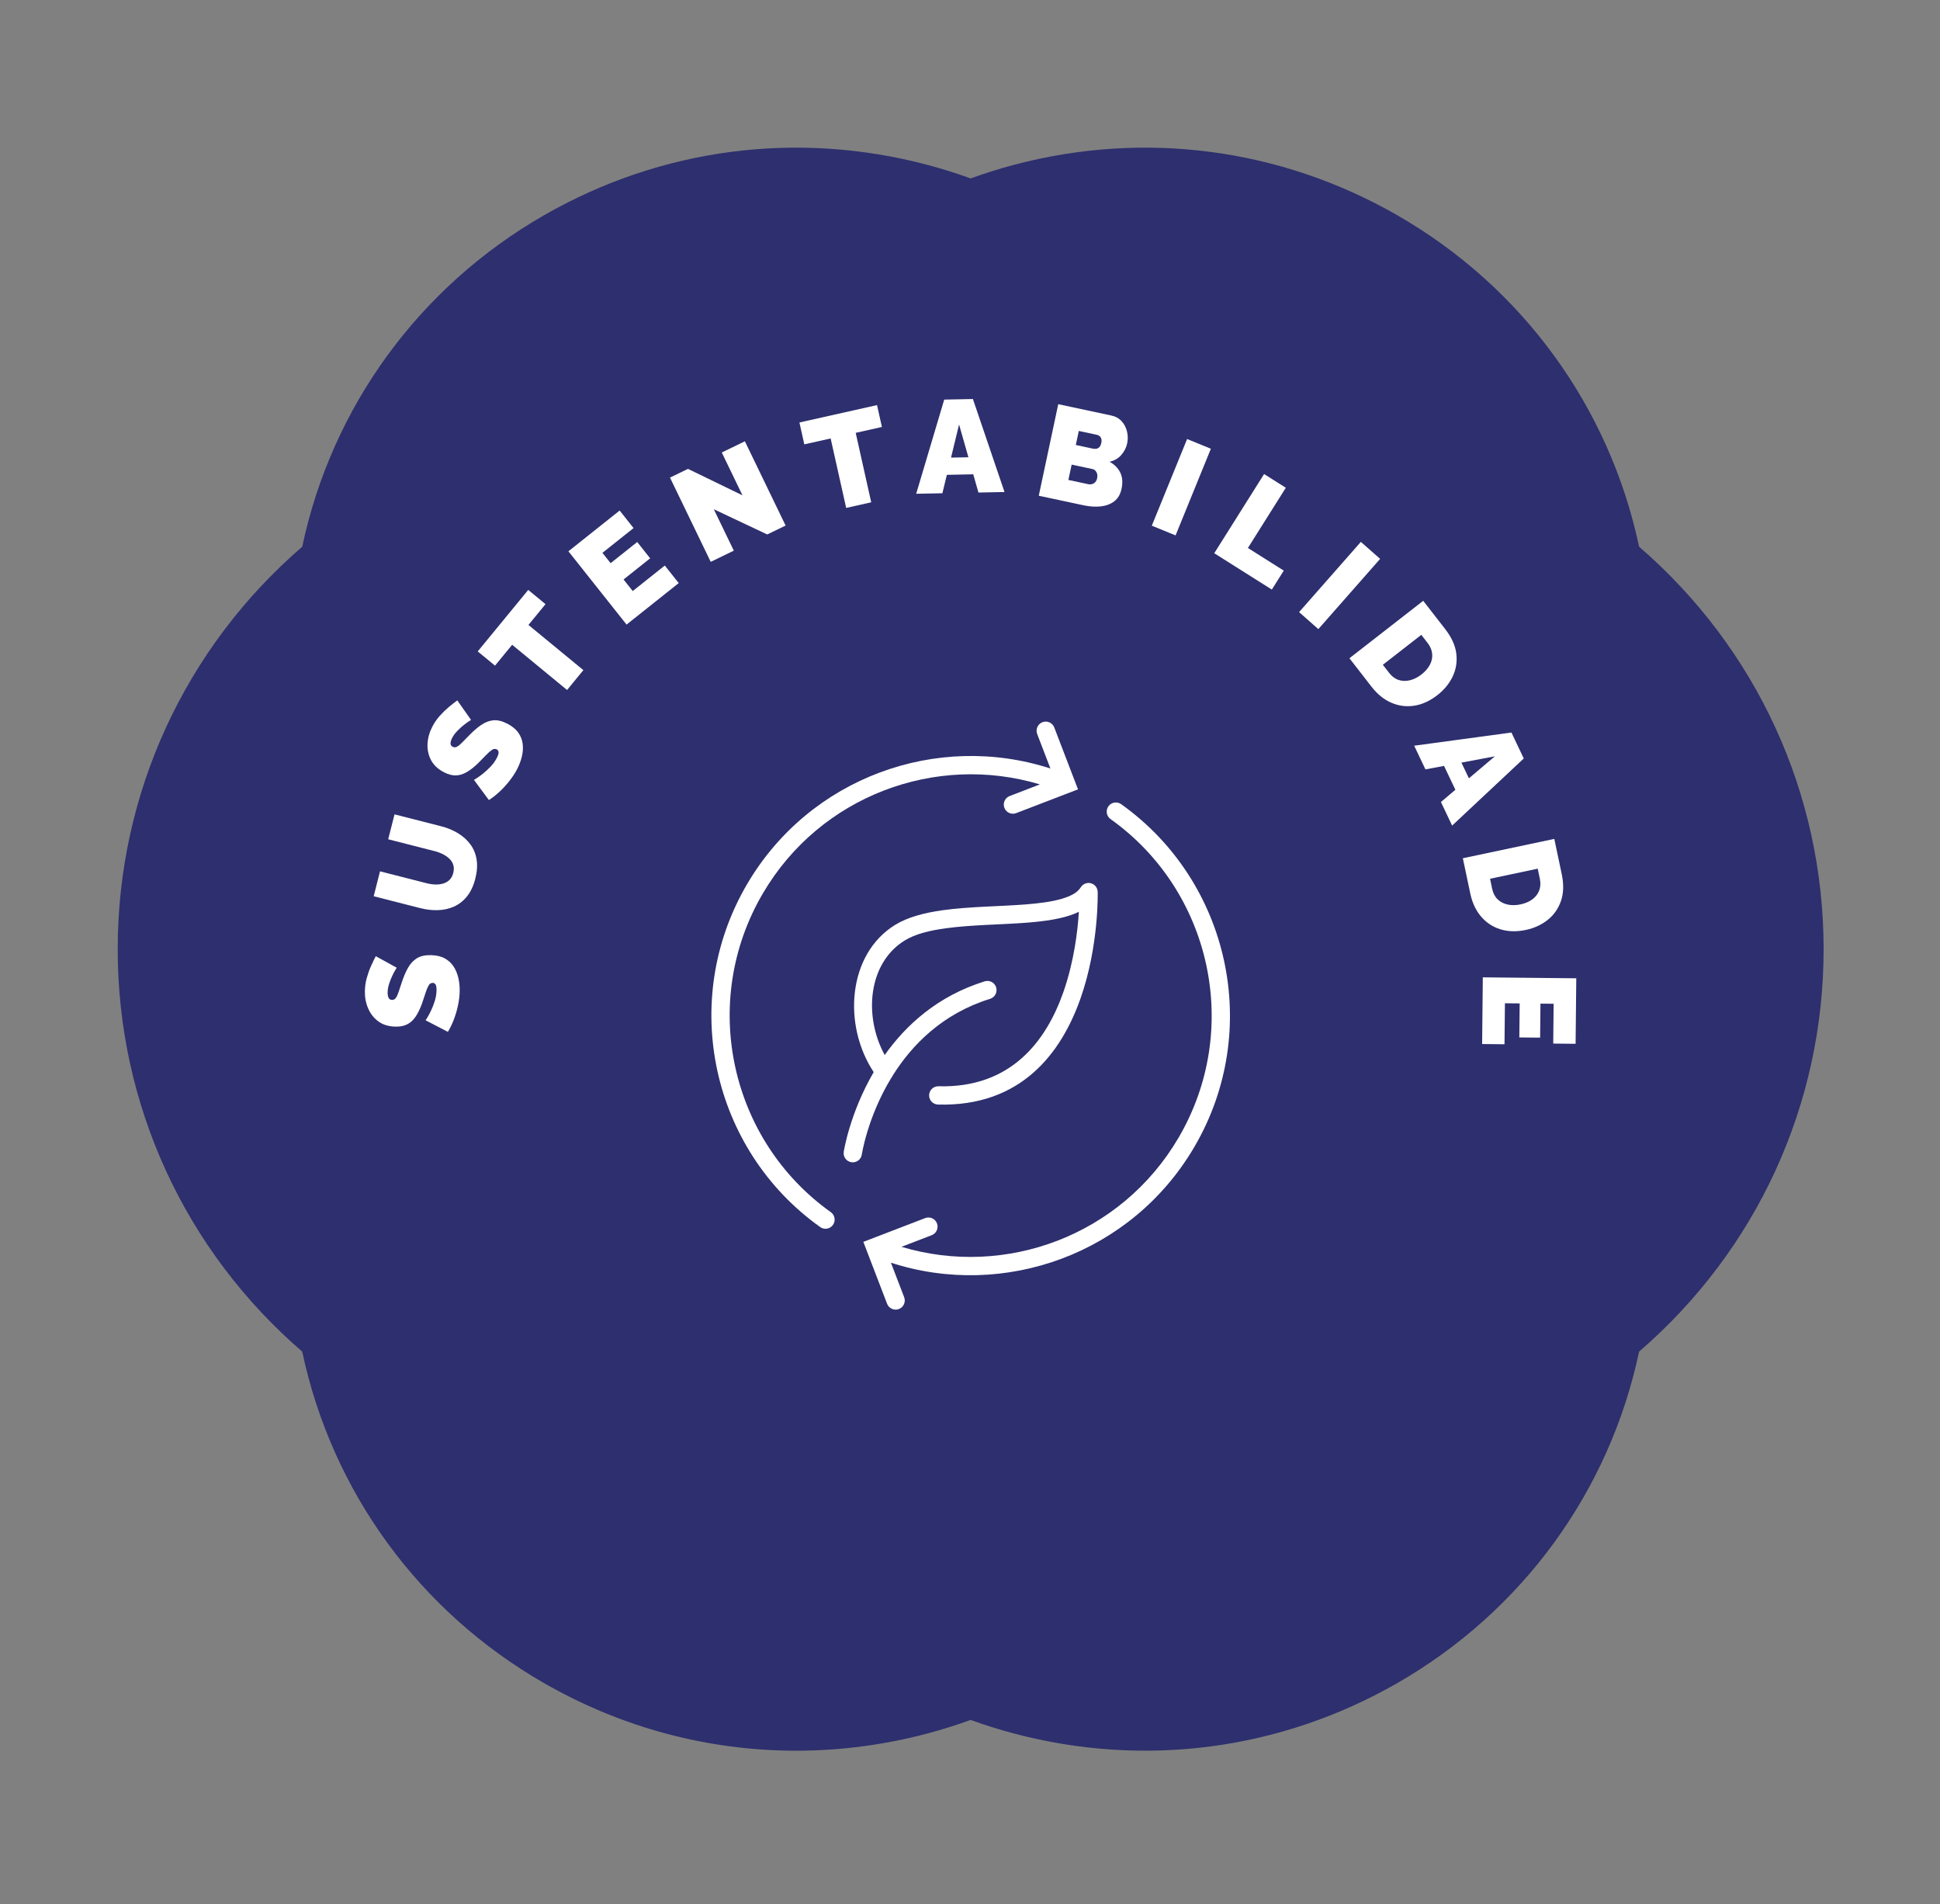 <svg width="214" height="210" viewBox="0 0 214 210" fill="none" xmlns="http://www.w3.org/2000/svg">
<rect x="0" y="0" width="214" height="210" fill="#808080" stroke="none"/>
<path d="M87.822 193.071C78.157 193.071 68.621 190.554 60.029 185.625C46.233 177.713 36.606 164.477 33.339 149.06C20.374 137.865 12.986 121.82 12.984 104.678C12.986 87.534 20.372 71.49 33.338 60.293C36.606 44.877 46.233 31.641 60.029 23.728C72.928 16.33 87.961 14.365 102.356 18.196C103.943 18.619 105.522 19.113 107.073 19.676C108.631 19.111 110.217 18.613 111.812 18.189C126.2 14.366 141.224 16.334 154.116 23.728C167.912 31.641 177.538 44.876 180.807 60.293C193.772 71.49 201.161 87.534 201.161 104.677C201.161 121.819 193.772 137.864 180.807 149.06C177.54 164.477 167.912 177.713 154.116 185.625C141.228 193.017 126.208 194.986 111.826 191.167C110.225 190.743 108.635 190.244 107.073 189.678C105.518 190.241 103.935 190.737 102.342 191.162C97.54 192.439 92.664 193.071 87.822 193.071Z" fill="#2D2F6E"/>
<path d="M43.762 106.722C43.762 106.722 43.712 106.803 43.612 106.966C43.511 107.128 43.398 107.344 43.271 107.613C43.144 107.881 43.029 108.174 42.925 108.492C42.821 108.81 42.766 109.123 42.759 109.433C42.754 109.676 42.788 109.875 42.862 110.032C42.935 110.189 43.063 110.269 43.245 110.273C43.418 110.277 43.558 110.202 43.667 110.05C43.776 109.897 43.877 109.679 43.969 109.395C44.062 109.11 44.174 108.771 44.308 108.377C44.514 107.741 44.746 107.194 45.006 106.734C45.265 106.275 45.592 105.923 45.986 105.679C46.38 105.436 46.898 105.321 47.541 105.335C48.155 105.349 48.668 105.472 49.081 105.704C49.493 105.935 49.82 106.243 50.061 106.627C50.302 107.01 50.472 107.435 50.572 107.903C50.673 108.371 50.718 108.846 50.707 109.331C50.697 109.825 50.635 110.34 50.521 110.875C50.408 111.411 50.256 111.929 50.066 112.429C49.876 112.929 49.655 113.385 49.404 113.796L46.948 112.52C46.948 112.52 47.008 112.425 47.129 112.234C47.249 112.042 47.386 111.789 47.537 111.472C47.69 111.155 47.828 110.802 47.953 110.412C48.078 110.022 48.144 109.629 48.153 109.232C48.159 108.921 48.125 108.705 48.05 108.582C47.974 108.459 47.87 108.396 47.741 108.394C47.54 108.389 47.381 108.492 47.266 108.703C47.151 108.914 47.039 109.19 46.931 109.532C46.822 109.874 46.696 110.252 46.552 110.665C46.337 111.262 46.099 111.751 45.835 112.133C45.572 112.515 45.263 112.794 44.908 112.97C44.554 113.147 44.126 113.23 43.626 113.219C42.867 113.202 42.236 113.009 41.735 112.64C41.233 112.27 40.856 111.789 40.604 111.197C40.353 110.605 40.235 109.97 40.249 109.291C40.261 108.788 40.331 108.302 40.462 107.835C40.594 107.367 40.751 106.93 40.934 106.522C41.117 106.114 41.29 105.757 41.451 105.45L43.762 106.722Z" fill="white"/>
<path d="M52.431 96.9C52.227 97.698 51.922 98.35 51.513 98.856C51.105 99.362 50.625 99.737 50.074 99.982C49.523 100.226 48.928 100.357 48.29 100.374C47.652 100.391 47.006 100.316 46.35 100.148L41.221 98.839L41.92 96.092L47.047 97.4C47.375 97.484 47.697 97.532 48.013 97.543C48.33 97.553 48.623 97.518 48.893 97.437C49.163 97.356 49.394 97.222 49.586 97.036C49.778 96.85 49.915 96.598 49.996 96.279C50.08 95.95 50.083 95.655 50.004 95.395C49.925 95.135 49.784 94.906 49.58 94.709C49.376 94.512 49.133 94.343 48.85 94.2C48.567 94.058 48.267 93.946 47.948 93.865L42.821 92.556L43.521 89.809L48.65 91.118C49.344 91.295 49.967 91.552 50.519 91.888C51.073 92.225 51.527 92.633 51.884 93.114C52.24 93.595 52.47 94.152 52.573 94.784C52.677 95.415 52.629 96.12 52.431 96.9Z" fill="white"/>
<path d="M51.962 79.396C51.962 79.396 51.881 79.448 51.719 79.55C51.558 79.651 51.361 79.795 51.129 79.981C50.898 80.167 50.665 80.379 50.433 80.619C50.201 80.859 50.013 81.117 49.871 81.392C49.76 81.608 49.703 81.802 49.7 81.975C49.697 82.148 49.777 82.276 49.939 82.36C50.093 82.44 50.252 82.434 50.417 82.345C50.581 82.255 50.768 82.104 50.975 81.889C51.183 81.675 51.434 81.419 51.726 81.124C52.19 80.643 52.639 80.253 53.074 79.954C53.508 79.656 53.956 79.483 54.416 79.437C54.877 79.392 55.393 79.516 55.965 79.811C56.51 80.093 56.917 80.429 57.186 80.819C57.455 81.209 57.614 81.629 57.662 82.079C57.711 82.529 57.677 82.986 57.563 83.451C57.447 83.914 57.28 84.362 57.058 84.792C56.831 85.232 56.55 85.667 56.213 86.098C55.876 86.531 55.513 86.929 55.123 87.295C54.733 87.66 54.335 87.973 53.929 88.232L52.281 86.007C52.281 86.007 52.377 85.947 52.569 85.829C52.761 85.71 52.995 85.541 53.271 85.324C53.546 85.106 53.826 84.85 54.108 84.554C54.391 84.258 54.624 83.934 54.806 83.581C54.948 83.305 55.012 83.095 54.997 82.952C54.983 82.808 54.918 82.707 54.803 82.647C54.624 82.554 54.436 82.578 54.24 82.717C54.044 82.855 53.823 83.054 53.576 83.314C53.329 83.574 53.05 83.857 52.739 84.166C52.285 84.607 51.855 84.942 51.451 85.17C51.047 85.397 50.647 85.512 50.251 85.514C49.855 85.517 49.434 85.404 48.99 85.174C48.315 84.826 47.833 84.375 47.545 83.822C47.256 83.27 47.128 82.672 47.161 82.03C47.195 81.387 47.367 80.764 47.678 80.162C47.908 79.714 48.186 79.309 48.509 78.946C48.831 78.585 49.165 78.261 49.508 77.974C49.851 77.688 50.163 77.442 50.443 77.238L51.962 79.396Z" fill="white"/>
<path d="M60.176 66.627L58.293 68.918L64.351 73.904L62.553 76.094L56.495 71.108L54.604 73.409L52.697 71.84L58.268 65.057L60.176 66.627Z" fill="white"/>
<path d="M73.333 62.368L74.87 64.304L69.116 68.88L62.701 60.798L68.353 56.303L69.888 58.238L66.454 60.969L67.358 62.108L70.292 59.774L71.719 61.573L68.785 63.906L69.797 65.181L73.333 62.368Z" fill="white"/>
<path d="M78.739 56.16L80.947 60.727L78.399 61.962L73.906 52.67L75.893 51.708L81.903 54.627L79.618 49.902L82.167 48.667L86.66 57.959L84.634 58.941L78.739 56.16Z" fill="white"/>
<path d="M97.283 47.087L94.392 47.735L96.103 55.395L93.34 56.015L91.628 48.353L88.722 49.004L88.184 46.592L96.744 44.675L97.283 47.087Z" fill="white"/>
<path d="M104.156 44.069L107.321 44.005L110.807 54.261L107.932 54.318L107.359 52.308L104.447 52.366L103.954 54.397L101.064 54.454L104.156 44.069ZM106.824 50.428L105.794 46.813L104.907 50.466L106.824 50.428Z" fill="white"/>
<path d="M123.716 53.912C123.587 54.519 123.319 54.977 122.911 55.287C122.504 55.596 122.006 55.782 121.419 55.846C120.832 55.908 120.206 55.869 119.543 55.728L114.586 54.67L116.734 44.575L122.586 45.823C123.06 45.924 123.443 46.136 123.735 46.462C124.027 46.786 124.223 47.168 124.323 47.605C124.423 48.042 124.428 48.474 124.337 48.901C124.238 49.365 124.022 49.79 123.688 50.175C123.353 50.559 122.921 50.809 122.392 50.924C122.933 51.218 123.326 51.614 123.572 52.112C123.818 52.611 123.865 53.211 123.716 53.912ZM121.025 52.743C121.061 52.573 121.062 52.417 121.028 52.276C120.994 52.135 120.932 52.015 120.844 51.917C120.756 51.819 120.641 51.755 120.499 51.725L118.213 51.237L117.852 52.929L120.04 53.396C120.191 53.428 120.335 53.424 120.472 53.384C120.61 53.344 120.727 53.27 120.824 53.161C120.922 53.053 120.989 52.914 121.025 52.743ZM119.002 47.526L118.672 49.075L120.561 49.478C120.685 49.505 120.807 49.508 120.93 49.491C121.053 49.472 121.164 49.414 121.264 49.316C121.364 49.218 121.436 49.066 121.481 48.857C121.521 48.667 121.522 48.512 121.483 48.39C121.446 48.267 121.382 48.169 121.294 48.096C121.205 48.023 121.099 47.973 120.977 47.947L119.002 47.526Z" fill="white"/>
<path d="M127.055 57.974L130.949 48.417L133.571 49.488L129.677 59.045L127.055 57.974Z" fill="white"/>
<path d="M133.943 61.011L139.441 52.279L141.837 53.791L137.656 60.432L141.611 62.929L140.295 65.019L133.943 61.011Z" fill="white"/>
<path d="M143.301 67.505L150.116 59.76L152.241 61.633L145.426 69.379L143.301 67.505Z" fill="white"/>
<path d="M148.854 72.593L156.994 66.257L159.428 69.39C160.129 70.293 160.534 71.19 160.644 72.081C160.752 72.972 160.62 73.812 160.246 74.6C159.871 75.389 159.309 76.075 158.56 76.658C157.735 77.301 156.885 77.689 156.008 77.825C155.132 77.961 154.287 77.851 153.473 77.497C152.658 77.144 151.929 76.553 151.288 75.727L148.854 72.593ZM156.795 74.386C157.215 74.058 157.528 73.699 157.733 73.306C157.937 72.914 158.02 72.512 157.981 72.099C157.943 71.688 157.775 71.29 157.478 70.907L156.783 70.012L152.541 73.314L153.236 74.209C153.54 74.599 153.888 74.859 154.283 74.988C154.677 75.117 155.093 75.127 155.531 75.02C155.969 74.913 156.39 74.701 156.795 74.386Z" fill="white"/>
<path d="M166.726 80.784L168.085 83.646L160.183 91.047L158.948 88.447L160.542 87.097L159.291 84.465L157.239 84.85L155.998 82.238L166.726 80.784ZM162.033 85.835L164.9 83.408L161.21 84.103L162.033 85.835Z" fill="white"/>
<path d="M161.365 94.649L171.454 92.515L172.273 96.397C172.51 97.517 172.482 98.501 172.192 99.349C171.901 100.199 171.415 100.896 170.733 101.441C170.052 101.986 169.247 102.358 168.318 102.554C167.295 102.771 166.361 102.748 165.514 102.486C164.667 102.225 163.954 101.756 163.377 101.081C162.798 100.406 162.401 99.556 162.185 98.533L161.365 94.649ZM167.724 99.738C168.245 99.627 168.683 99.441 169.038 99.177C169.393 98.914 169.643 98.588 169.789 98.201C169.935 97.814 169.958 97.383 169.858 96.909L169.624 95.799L164.367 96.912L164.601 98.022C164.703 98.504 164.903 98.891 165.202 99.18C165.5 99.468 165.87 99.659 166.31 99.755C166.751 99.849 167.222 99.844 167.724 99.738Z" fill="white"/>
<path d="M165.961 115.163L163.492 115.137L163.568 107.782L173.878 107.888L173.804 115.113L171.335 115.087L171.38 110.698L169.928 110.682L169.89 114.433L167.596 114.41L167.634 110.659L166.008 110.642L165.961 115.163Z" fill="white"/>
<path fill-rule="evenodd" clip-rule="evenodd" d="M99.441 137.502L102.777 136.219C103.296 136.019 103.556 135.435 103.356 134.915C103.157 134.394 102.573 134.134 102.053 134.334L95.235 136.956L97.854 143.782C98.054 144.302 98.638 144.562 99.157 144.363C99.677 144.163 99.937 143.579 99.737 143.059L98.277 139.253C110.755 143.299 124.816 138.296 131.733 126.511C139.303 113.615 135.626 97.194 123.673 88.684C123.219 88.361 122.588 88.467 122.266 88.921C121.943 89.375 122.05 90.006 122.503 90.329C133.614 98.239 137.03 113.502 129.995 125.487C123.664 136.271 110.901 140.946 99.441 137.502ZM115.872 84.754C103.394 80.709 89.334 85.712 82.415 97.497C74.846 110.392 78.523 126.814 90.477 135.324C90.93 135.647 91.56 135.541 91.883 135.087C92.206 134.632 92.099 134.001 91.646 133.678C80.535 125.769 77.119 110.506 84.154 98.521C90.484 87.736 103.248 83.061 114.708 86.505L111.373 87.789C110.853 87.988 110.593 88.573 110.792 89.093C110.992 89.614 111.576 89.874 112.095 89.673L118.914 87.052L116.295 80.225C116.095 79.705 115.512 79.445 114.992 79.645C114.472 79.844 114.213 80.429 114.412 80.949L115.872 84.754ZM96.377 118.236C93.716 122.794 93.071 127.025 93.071 127.025C92.988 127.576 93.367 128.09 93.917 128.174C94.467 128.258 94.982 127.878 95.065 127.327C95.065 127.327 95.688 123.175 98.335 118.841C98.405 118.761 98.461 118.669 98.501 118.573C100.621 115.207 103.975 111.782 109.22 110.151C109.752 109.986 110.049 109.419 109.884 108.887C109.719 108.355 109.153 108.057 108.621 108.223C103.442 109.834 99.938 113.037 97.591 116.349C95.269 112.115 95.722 106.244 99.786 103.726C100.953 103.003 102.533 102.621 104.285 102.379C107.129 101.985 110.403 101.978 113.263 101.756C115.299 101.598 117.136 101.325 118.512 100.775C118.685 100.706 118.85 100.633 119.009 100.555C118.878 102.668 118.477 106.062 117.291 109.434C115.425 114.734 111.576 120.015 103.526 119.795C102.97 119.779 102.506 120.219 102.49 120.776C102.475 121.333 102.914 121.798 103.471 121.813C112.63 122.064 117.071 116.135 119.193 110.105C121.25 104.261 121.086 98.354 121.086 98.354C121.074 97.91 120.772 97.526 120.344 97.409C119.915 97.291 119.46 97.469 119.224 97.846C118.834 98.467 118.09 98.829 117.164 99.108C116.026 99.45 114.627 99.625 113.107 99.743C110.208 99.968 106.89 99.979 104.01 100.378C101.946 100.664 100.097 101.157 98.724 102.008C93.485 105.254 92.954 113.068 96.377 118.236Z" fill="white"/>
</svg>
